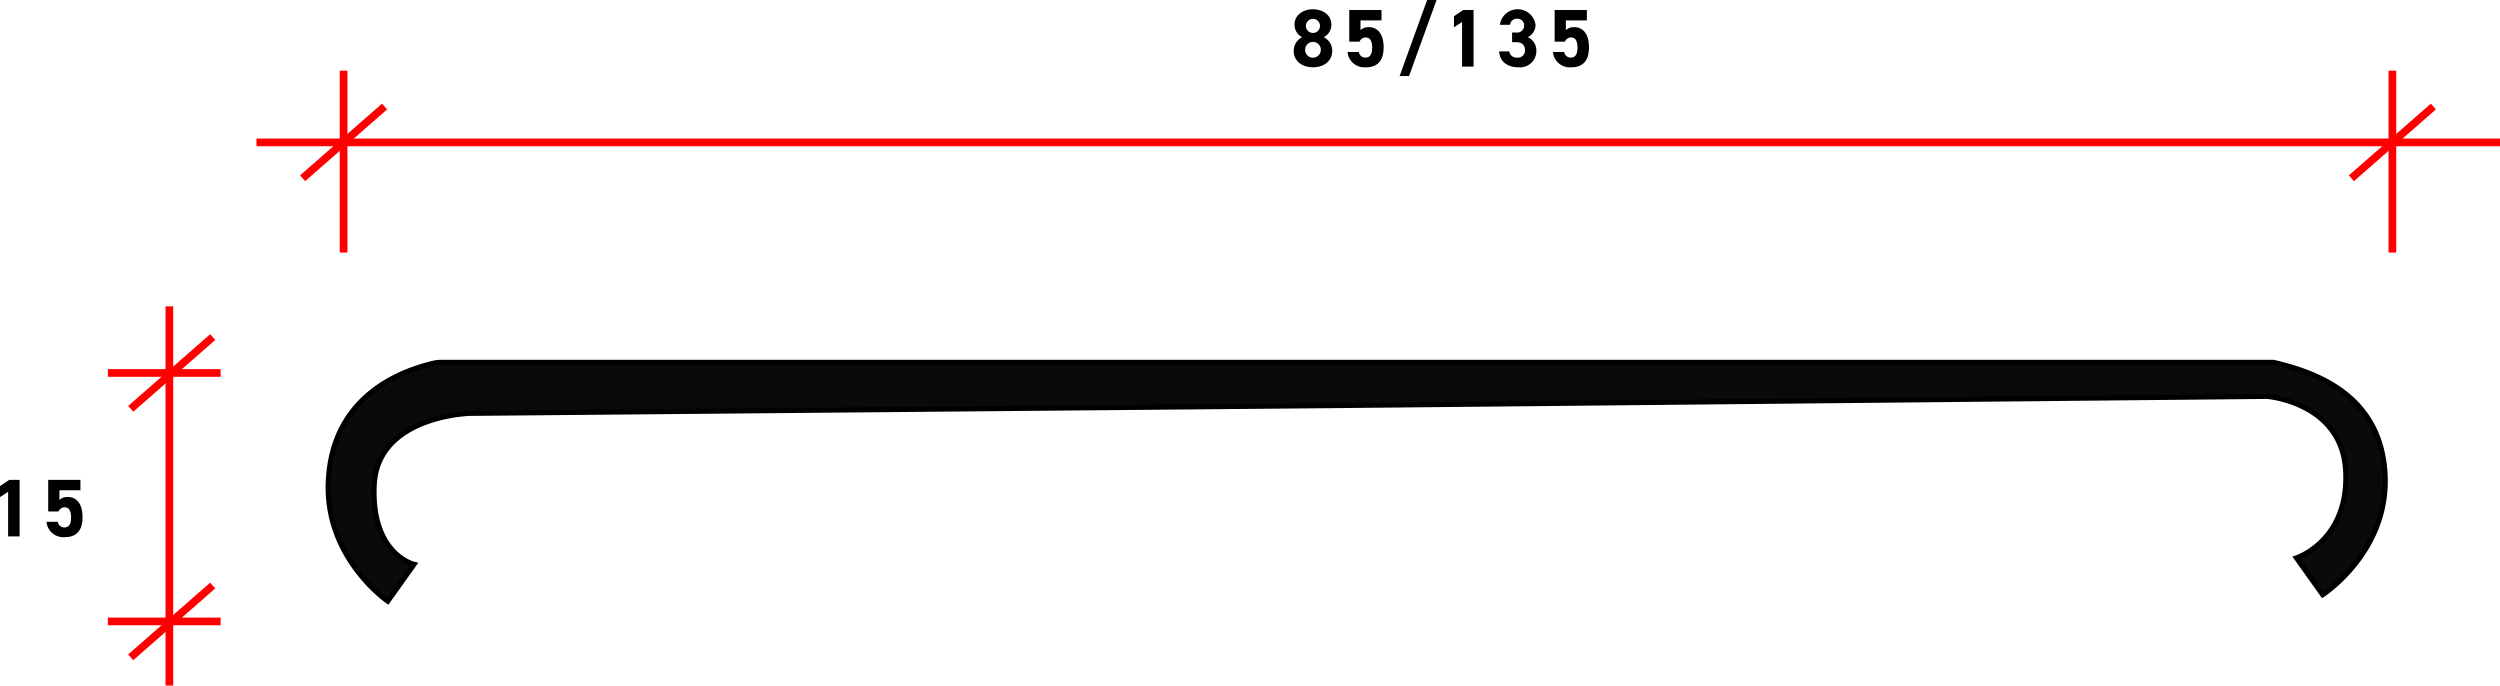 <?xml version="1.0" encoding="UTF-8"?>
<svg xmlns="http://www.w3.org/2000/svg" width="487.913" height="133.789" viewBox="0 0 487.913 133.789">
  <g id="Group_6" data-name="Group 6" transform="translate(-1056.546 -183.711)">
    <path id="Path_20" data-name="Path 20" d="M742.743,529.106c9.616,2.211,21.155,7.191,21.795,22.123s-12.179,23.228-12.179,23.228l-5.128-7.188s10.255-3.319,9.616-16.869-15.386-14.657-15.386-14.657l-182.305,1.8-168.374,1.513s-18.062.432-18.7,13.982,7.774,15.486,7.774,15.486l-5.13,7.191s-12.25-8.372-11.608-23.3c.622-14.515,10.859-20.809,20.43-23.115a7.012,7.012,0,0,1,1.667-.193Z" transform="translate(757.5 -274.675)" fill="#0a0a0a" stroke="#000" stroke-width="1"></path>
    <line id="Line_28" data-name="Line 28" x2="437.857" transform="translate(1106.602 211.5)" fill="none" stroke="red" stroke-width="1.5"></line>
    <line id="Line_33" data-name="Line 33" y1="35.5" transform="translate(1523.458 197.5)" fill="none" stroke="red" stroke-width="1.5"></line>
    <line id="Line_26" data-name="Line 26" y1="35.5" transform="translate(1123.602 197.5)" fill="none" stroke="red" stroke-width="1.5"></line>
    <line id="Line_29" data-name="Line 29" y2="74" transform="translate(1089.602 243.5)" fill="none" stroke="red" stroke-width="1.5"></line>
    <line id="Line_31" data-name="Line 31" x2="22" transform="translate(1077.602 256.5)" fill="none" stroke="red" stroke-width="1.5"></line>
    <line id="Line_35" data-name="Line 35" x2="22" transform="translate(1077.602 304.991)" fill="none" stroke="red" stroke-width="1.5"></line>
    <line id="Line_30" data-name="Line 30" y1="14" x2="16" transform="translate(1082.056 249.5)" fill="none" stroke="red" stroke-width="1.5"></line>
    <line id="Line_27" data-name="Line 27" y1="14" x2="16" transform="translate(1115.602 204.5)" fill="none" stroke="red" stroke-width="1.5"></line>
    <line id="Line_32" data-name="Line 32" y1="14" x2="16" transform="translate(1515.458 204.5)" fill="none" stroke="red" stroke-width="1.5"></line>
    <line id="Line_34" data-name="Line 34" y1="14" x2="16" transform="translate(1082.056 297.991)" fill="none" stroke="red" stroke-width="1.5"></line>
    <path id="Path_144" data-name="Path 144" d="M60.417,11.928c0,2.064,1.712,3.216,3.76,3.216s3.76-1.152,3.76-3.216a2.914,2.914,0,0,0-1.648-2.656A2.756,2.756,0,0,0,67.777,6.84c0-1.952-1.712-3.024-3.6-3.024-1.872,0-3.6,1.072-3.6,3.024a2.756,2.756,0,0,0,1.488,2.432A2.969,2.969,0,0,0,60.417,11.928Zm2.24-.208a1.511,1.511,0,0,1,1.52-1.536,1.534,1.534,0,0,1,1.536,1.536,1.55,1.55,0,0,1-1.536,1.552A1.516,1.516,0,0,1,62.657,11.72ZM62.8,7.064a1.376,1.376,0,0,1,2.752,0,1.376,1.376,0,1,1-2.752,0ZM74.449,9.32c.9,0,1.28.688,1.28,2.032,0,1.3-.48,1.9-1.28,1.9a1.269,1.269,0,0,1-1.312-1.1H70.929a3.3,3.3,0,0,0,3.584,2.992c2.272,0,3.456-1.3,3.456-3.9,0-2.64-1.184-3.936-2.88-3.936a2.253,2.253,0,0,0-1.632.576V5.992h4.1V3.96H71.265v6.176h2.016A1.242,1.242,0,0,1,74.449,9.32Zm8.48,7.536L88.3,2.008h-1.84L81.089,16.856ZM95.521,3.96H93.5L91.7,5.176v2.16L93.281,6.3V15h2.24Zm7.52,6.288h.816c1.136,0,1.7.576,1.7,1.552a1.381,1.381,0,0,1-1.44,1.456,1.461,1.461,0,0,1-1.632-1.216h-1.968c.08,1.792,1.408,3.1,3.744,3.1a3.191,3.191,0,0,0,3.52-3.232,2.824,2.824,0,0,0-1.664-2.64,2.7,2.7,0,0,0,1.5-2.416,3.512,3.512,0,0,0-6.96,0h1.984a1.313,1.313,0,0,1,1.376-1.184,1.28,1.28,0,0,1,1.376,1.28,1.357,1.357,0,0,1-1.536,1.408h-.816Zm11.488-.928c.9,0,1.28.688,1.28,2.032,0,1.3-.48,1.9-1.28,1.9a1.269,1.269,0,0,1-1.312-1.1h-2.208a3.3,3.3,0,0,0,3.584,2.992c2.272,0,3.456-1.3,3.456-3.9,0-2.64-1.184-3.936-2.88-3.936a2.253,2.253,0,0,0-1.632.576V5.992h4.1V3.96h-6.288v6.176h2.016A1.242,1.242,0,0,1,114.529,9.32Z" transform="translate(1248.611 181.703)"></path>
    <path id="Path_145" data-name="Path 145" d="M14.454,3.96H12.438L10.63,5.176v2.16L12.214,6.3V15h2.24Zm8.768,5.36c.9,0,1.28.688,1.28,2.032,0,1.3-.48,1.9-1.28,1.9a1.269,1.269,0,0,1-1.312-1.1H19.7a3.3,3.3,0,0,0,3.584,2.992c2.272,0,3.456-1.3,3.456-3.9,0-2.64-1.184-3.936-2.88-3.936a2.253,2.253,0,0,0-1.632.576V5.992h4.1V3.96H20.038v6.176h2.016A1.242,1.242,0,0,1,23.222,9.32Z" transform="translate(1045.916 273.398)"></path>
  </g>
</svg>
